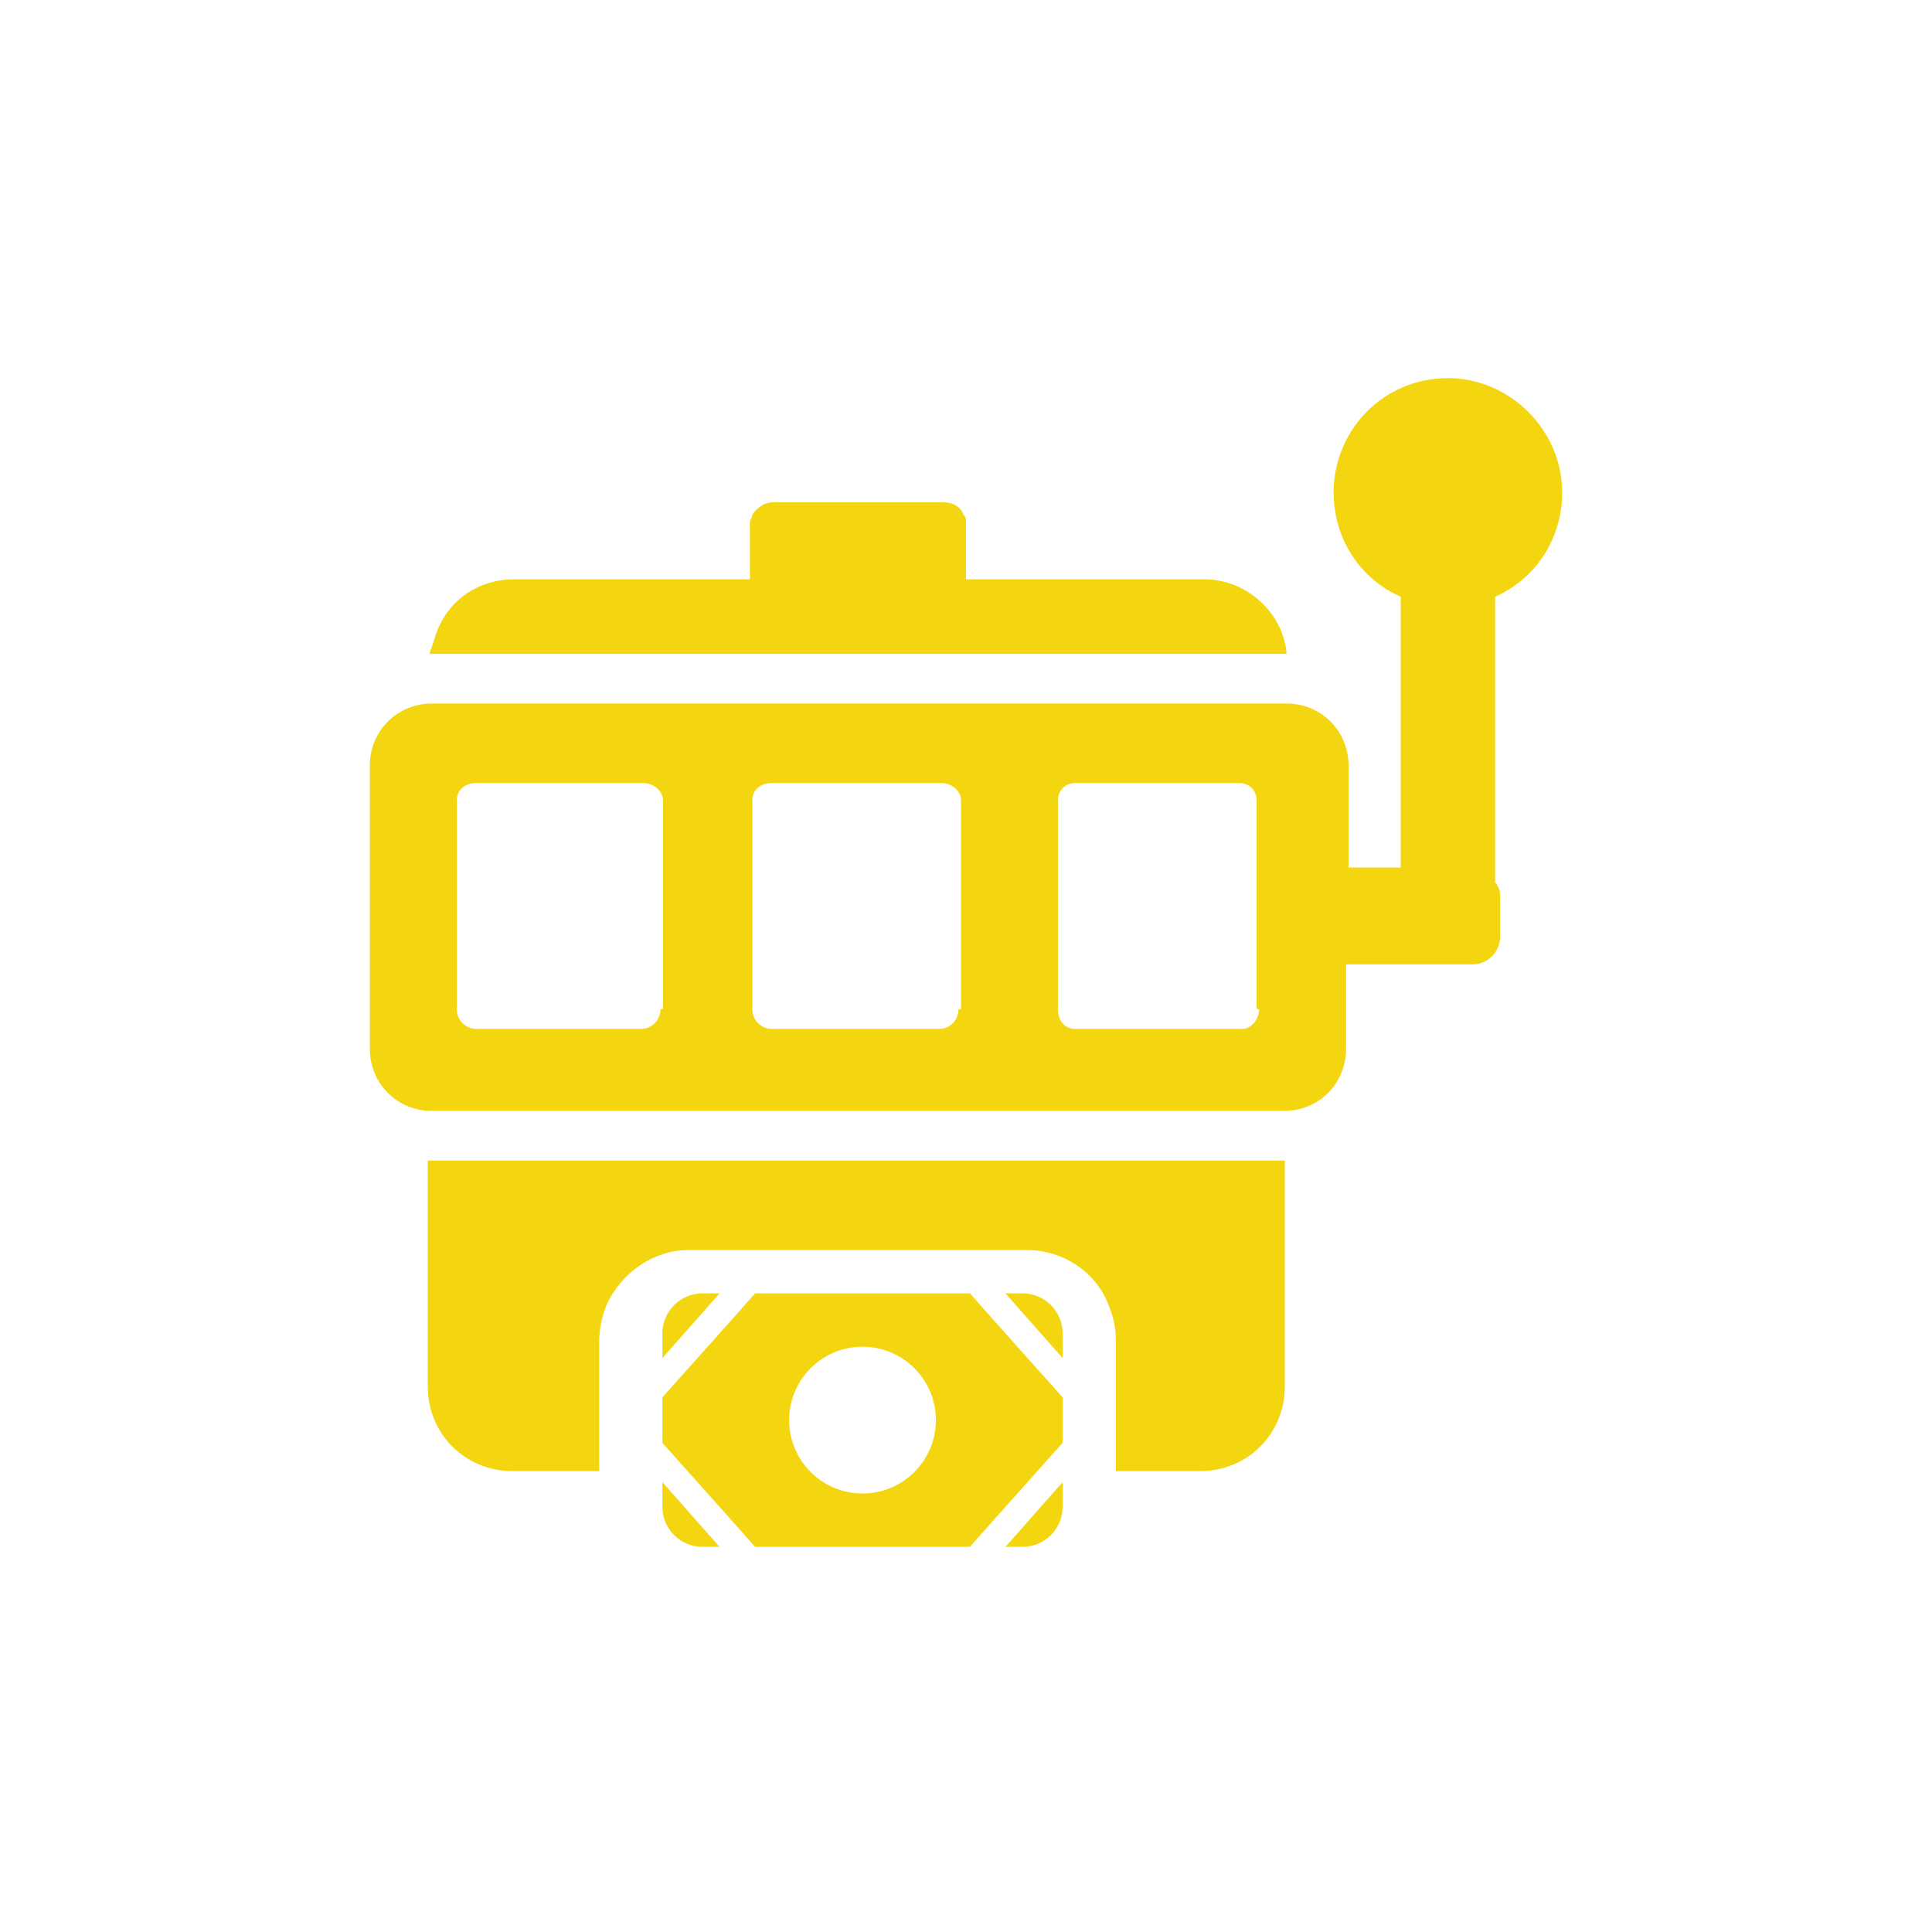 <svg width="140" height="140" viewBox="0 0 140 140" fill="none" xmlns="http://www.w3.org/2000/svg">
<path d="M92.86 45.76C91.96 43.6 89.8 41.98 87.28 41.98H70V37.84C70 37.66 70 37.48 69.82 37.3C69.64 36.76 69.1 36.4 68.38 36.4H55.96C55.42 36.4 54.88 36.76 54.52 37.3C54.52 37.48 54.34 37.66 54.34 37.84V41.98H37.24C34.72 41.98 32.56 43.42 31.66 45.76C31.48 46.3 31.3 46.84 31.12 47.38H93.22C93.22 46.84 93.04 46.3 92.86 45.76Z" fill="#F3D510"/>
<path d="M31.18 84.1H31V100.48C31 103.9 33.7 106.6 37.12 106.6H43.42V97.24C43.42 96.34 43.6 95.44 43.96 94.54C45.04 92.2 47.38 90.58 49.9 90.58H74.38C77.08 90.58 79.42 92.2 80.32 94.54C80.68 95.44 80.86 96.16 80.86 97.24V106.6H86.98C90.4 106.6 93.1 103.9 93.1 100.48V84.1H92.92H31.18Z" fill="#F3D510"/>
<path d="M113.2 35.68C113.2 31.18 109.42 27.4 104.92 27.4C100.24 27.4 96.64 31.18 96.64 35.68C96.64 39.1 98.62 41.98 101.5 43.24V62.86H97.72V55.48C97.72 52.96 95.74 50.98 93.22 50.98H31.3C28.78 50.98 26.8 52.96 26.8 55.48V76C26.8 78.52 28.78 80.5 31.3 80.5H93.04C95.56 80.5 97.54 78.52 97.54 76V69.88H103.12H103.3H106.36H106.54H106.72C107.8 69.88 108.7 68.98 108.7 67.9V64.84C108.7 64.48 108.52 64.12 108.34 63.94V43.24C111.22 41.98 113.2 39.1 113.2 35.68ZM47.86 73.12C47.86 73.84 47.32 74.56 46.42 74.56H34.54C33.82 74.56 33.1 74.02 33.1 73.12V58C33.1 57.28 33.64 56.74 34.54 56.74H46.6C47.32 56.74 48.04 57.28 48.04 58V73.12H47.86ZM69.46 73.12C69.46 73.84 68.92 74.56 68.02 74.56H55.96C55.24 74.56 54.52 74.02 54.52 73.12V58C54.52 57.28 55.06 56.74 55.96 56.74H68.2C68.92 56.74 69.64 57.28 69.64 58V73.12H69.46ZM91.24 73.12C91.24 73.84 90.7 74.56 89.98 74.56H77.92C77.2 74.56 76.66 74.02 76.66 73.12V58C76.66 57.28 77.2 56.74 77.92 56.74H89.8C90.52 56.74 91.06 57.28 91.06 58V73.12H91.24Z" fill="#F3D510"/>
<path fill-rule="evenodd" clip-rule="evenodd" d="M70.281 93.723H54.719C52.797 95.9 48 101.254 48 101.254V104.558C48 104.558 52.797 109.913 54.719 112.09H70.281C72.203 109.913 77 104.558 77 104.558V101.254C77 101.254 72.203 95.9 70.281 93.723ZM57.183 102.906C57.183 99.97 59.564 97.59 62.5 97.59C65.436 97.59 67.817 99.97 67.817 102.906C67.817 105.843 65.436 108.223 62.5 108.223C59.564 108.223 57.183 105.843 57.183 102.906Z" fill="#F3D510"/>
<path d="M77 98.409V96.623C77 95.021 75.702 93.723 74.1 93.723H72.86L77 98.409Z" fill="#F3D510"/>
<path d="M72.86 112.09L77 107.403V109.19C77 110.791 75.702 112.09 74.1 112.09H72.86Z" fill="#F3D510"/>
<path d="M50.9 93.723H52.14L48 98.409V96.623C48 95.021 49.298 93.723 50.9 93.723Z" fill="#F3D510"/>
<path d="M52.14 112.09L48 107.403V109.19C48 110.791 49.298 112.09 50.9 112.09H52.14Z" fill="#F3D510"/>
</svg>

